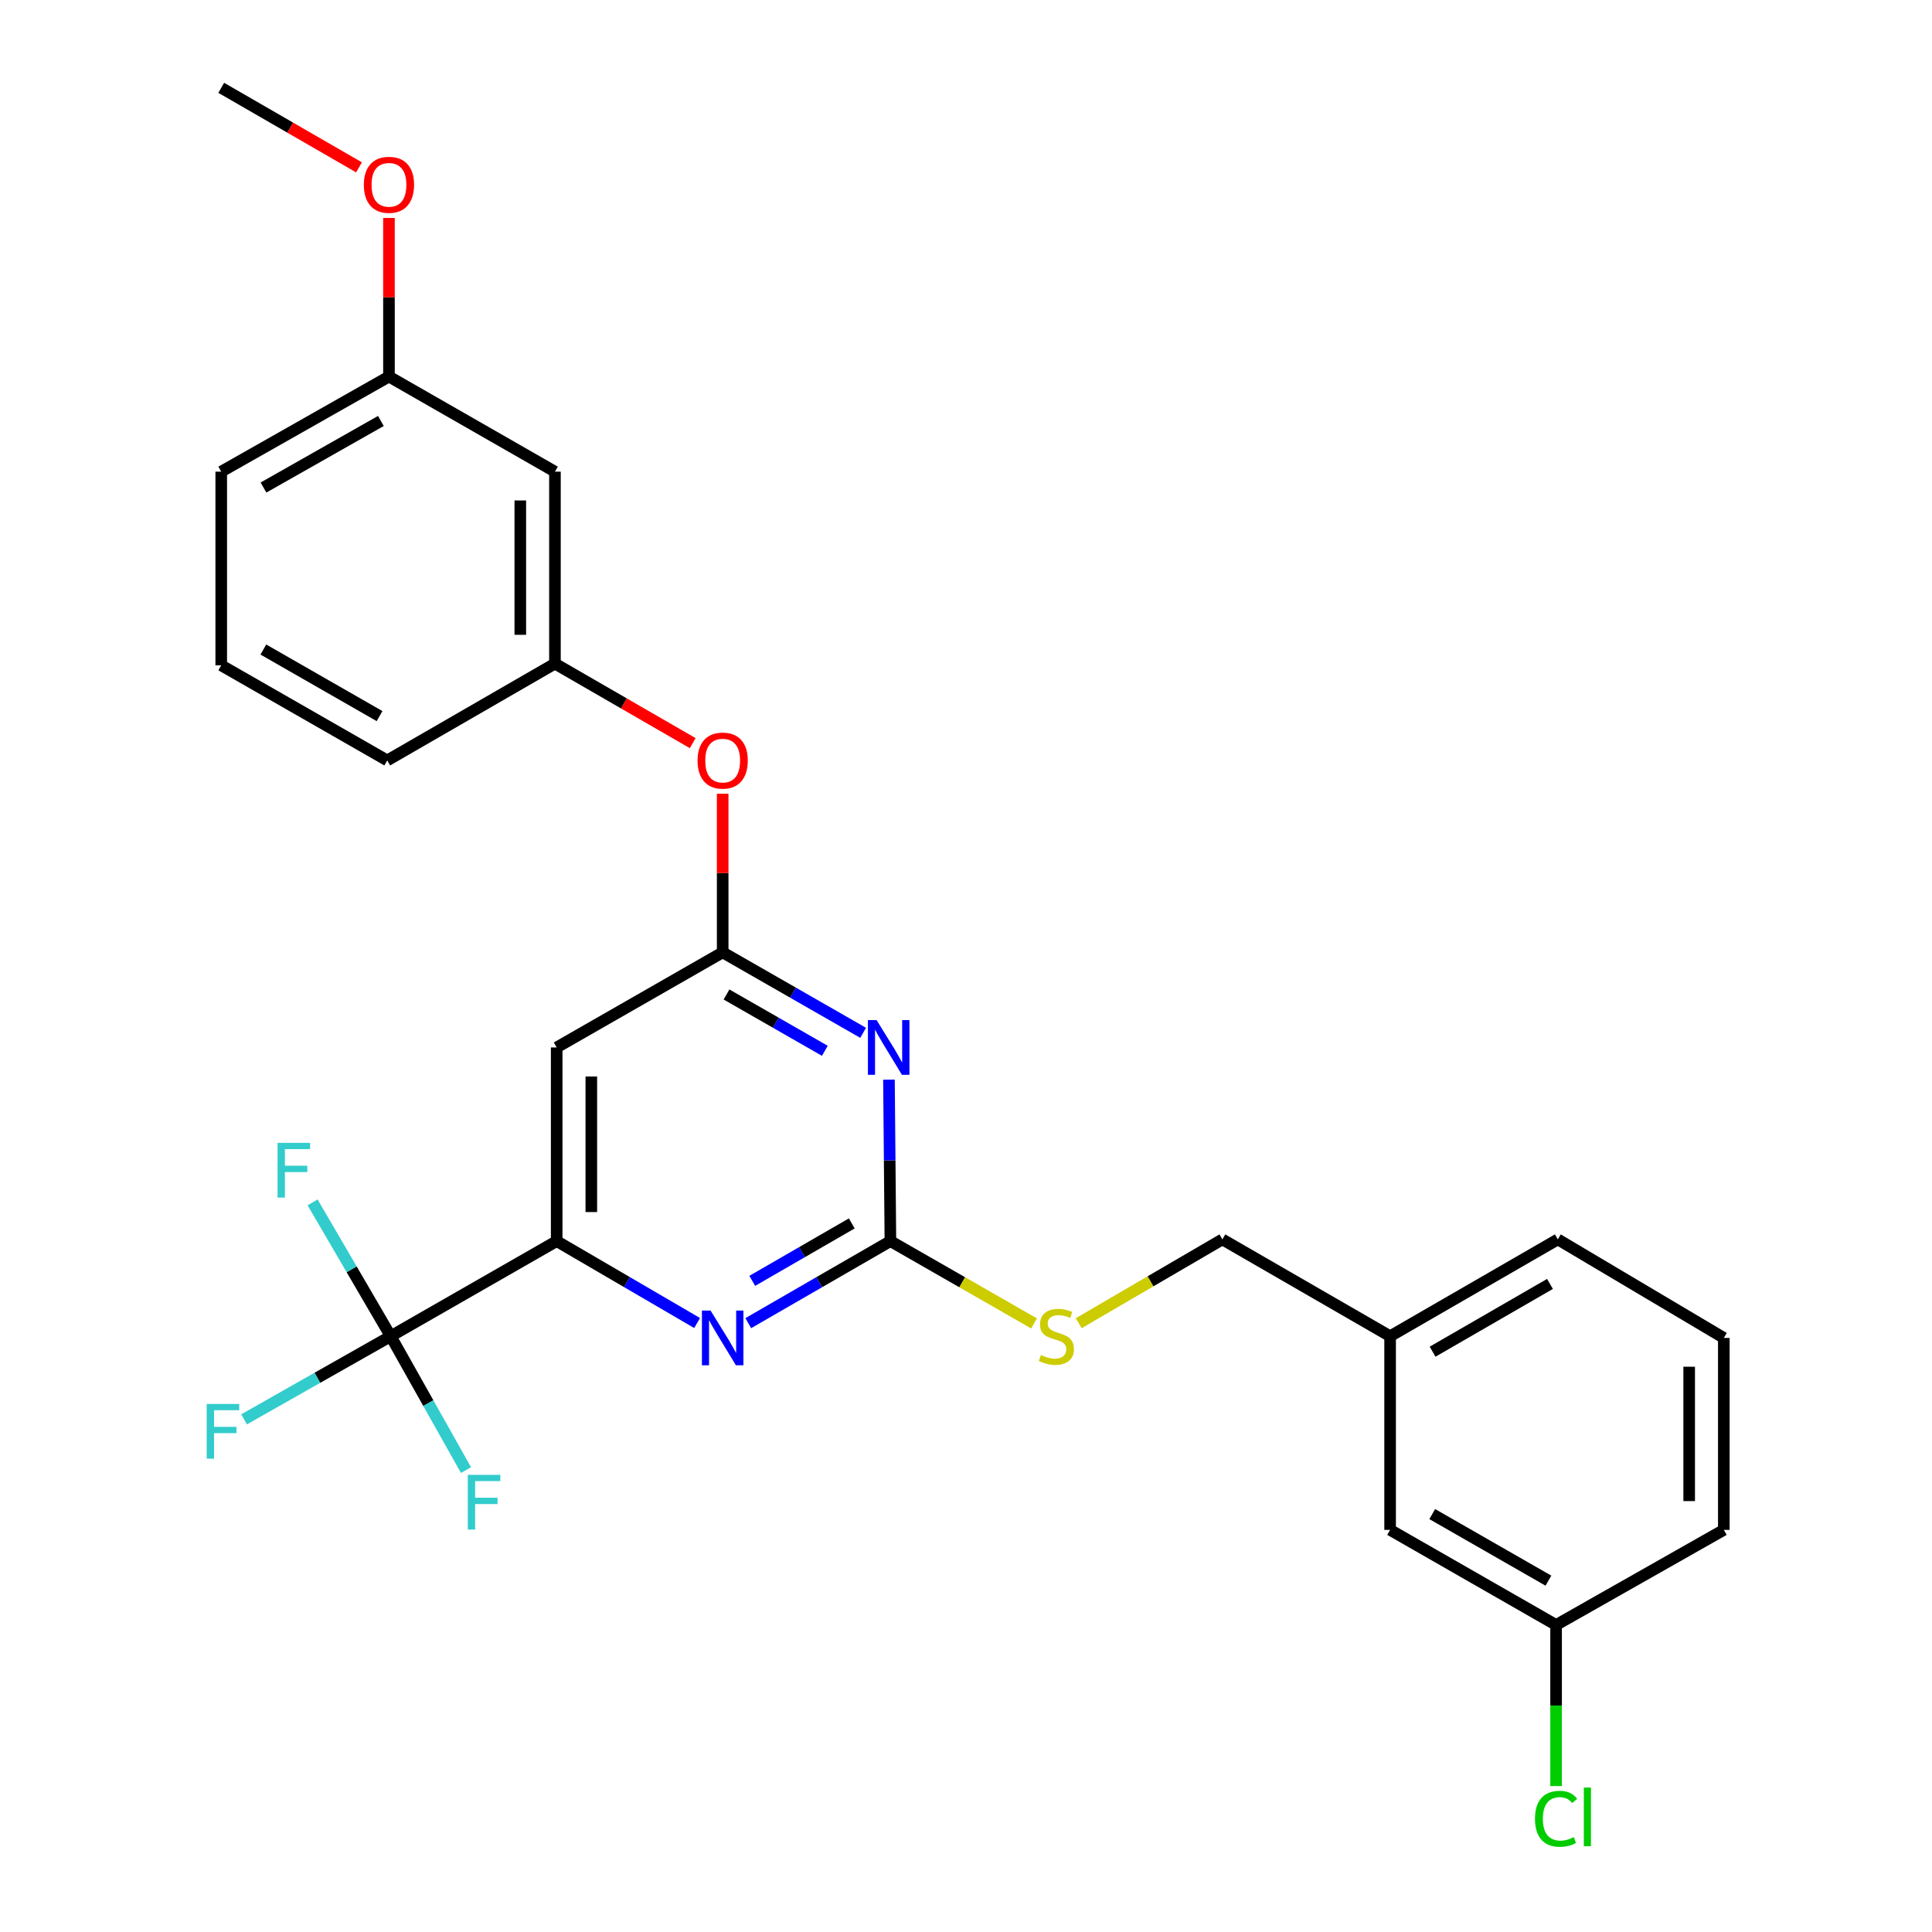 <?xml version='1.0' encoding='iso-8859-1'?>
<svg version='1.1' baseProfile='full'
              xmlns='http://www.w3.org/2000/svg'
                      xmlns:rdkit='http://www.rdkit.org/xml'
                      xmlns:xlink='http://www.w3.org/1999/xlink'
                  xml:space='preserve'
width='1000px' height='1000px' viewBox='0 0 1000 1000'>
<!-- END OF HEADER -->
<rect style='opacity:1.0;fill:#FFFFFF;stroke:none' width='1000' height='1000' x='0' y='0'> </rect>
<path class='bond-0' d='M 288.134,542.159 L 288.134,642.395' style='fill:none;fill-rule:evenodd;stroke:#000000;stroke-width:6px;stroke-linecap:butt;stroke-linejoin:miter;stroke-opacity:1' />
<path class='bond-0' d='M 306.065,557.195 L 306.065,627.359' style='fill:none;fill-rule:evenodd;stroke:#000000;stroke-width:6px;stroke-linecap:butt;stroke-linejoin:miter;stroke-opacity:1' />
<path class='bond-1' d='M 288.134,542.159 L 374.054,492.938' style='fill:none;fill-rule:evenodd;stroke:#000000;stroke-width:6px;stroke-linecap:butt;stroke-linejoin:miter;stroke-opacity:1' />
<path class='bond-2' d='M 288.134,642.395 L 202.223,691.626' style='fill:none;fill-rule:evenodd;stroke:#000000;stroke-width:6px;stroke-linecap:butt;stroke-linejoin:miter;stroke-opacity:1' />
<path class='bond-3' d='M 288.134,642.395 L 324.481,663.596' style='fill:none;fill-rule:evenodd;stroke:#000000;stroke-width:6px;stroke-linecap:butt;stroke-linejoin:miter;stroke-opacity:1' />
<path class='bond-3' d='M 324.481,663.596 L 360.827,684.797' style='fill:none;fill-rule:evenodd;stroke:#0000FF;stroke-width:6px;stroke-linecap:butt;stroke-linejoin:miter;stroke-opacity:1' />
<path class='bond-4' d='M 387.3,684.866 L 424.086,663.63' style='fill:none;fill-rule:evenodd;stroke:#0000FF;stroke-width:6px;stroke-linecap:butt;stroke-linejoin:miter;stroke-opacity:1' />
<path class='bond-4' d='M 424.086,663.63 L 460.871,642.395' style='fill:none;fill-rule:evenodd;stroke:#000000;stroke-width:6px;stroke-linecap:butt;stroke-linejoin:miter;stroke-opacity:1' />
<path class='bond-4' d='M 389.371,662.966 L 415.121,648.101' style='fill:none;fill-rule:evenodd;stroke:#0000FF;stroke-width:6px;stroke-linecap:butt;stroke-linejoin:miter;stroke-opacity:1' />
<path class='bond-4' d='M 415.121,648.101 L 440.871,633.236' style='fill:none;fill-rule:evenodd;stroke:#000000;stroke-width:6px;stroke-linecap:butt;stroke-linejoin:miter;stroke-opacity:1' />
<path class='bond-5' d='M 460.871,642.395 L 460.497,600.61' style='fill:none;fill-rule:evenodd;stroke:#000000;stroke-width:6px;stroke-linecap:butt;stroke-linejoin:miter;stroke-opacity:1' />
<path class='bond-5' d='M 460.497,600.61 L 460.124,558.825' style='fill:none;fill-rule:evenodd;stroke:#0000FF;stroke-width:6px;stroke-linecap:butt;stroke-linejoin:miter;stroke-opacity:1' />
<path class='bond-6' d='M 460.871,642.395 L 498.049,663.699' style='fill:none;fill-rule:evenodd;stroke:#000000;stroke-width:6px;stroke-linecap:butt;stroke-linejoin:miter;stroke-opacity:1' />
<path class='bond-6' d='M 498.049,663.699 L 535.226,685.004' style='fill:none;fill-rule:evenodd;stroke:#CCCC00;stroke-width:6px;stroke-linecap:butt;stroke-linejoin:miter;stroke-opacity:1' />
<path class='bond-7' d='M 446.759,534.588 L 410.407,513.763' style='fill:none;fill-rule:evenodd;stroke:#0000FF;stroke-width:6px;stroke-linecap:butt;stroke-linejoin:miter;stroke-opacity:1' />
<path class='bond-7' d='M 410.407,513.763 L 374.054,492.938' style='fill:none;fill-rule:evenodd;stroke:#000000;stroke-width:6px;stroke-linecap:butt;stroke-linejoin:miter;stroke-opacity:1' />
<path class='bond-7' d='M 426.94,543.9 L 401.493,529.322' style='fill:none;fill-rule:evenodd;stroke:#0000FF;stroke-width:6px;stroke-linecap:butt;stroke-linejoin:miter;stroke-opacity:1' />
<path class='bond-7' d='M 401.493,529.322 L 376.047,514.745' style='fill:none;fill-rule:evenodd;stroke:#000000;stroke-width:6px;stroke-linecap:butt;stroke-linejoin:miter;stroke-opacity:1' />
<path class='bond-8' d='M 374.054,492.938 L 374.054,451.89' style='fill:none;fill-rule:evenodd;stroke:#000000;stroke-width:6px;stroke-linecap:butt;stroke-linejoin:miter;stroke-opacity:1' />
<path class='bond-8' d='M 374.054,451.89 L 374.054,410.843' style='fill:none;fill-rule:evenodd;stroke:#FF0000;stroke-width:6px;stroke-linecap:butt;stroke-linejoin:miter;stroke-opacity:1' />
<path class='bond-9' d='M 358.548,384.648 L 322.893,364.065' style='fill:none;fill-rule:evenodd;stroke:#FF0000;stroke-width:6px;stroke-linecap:butt;stroke-linejoin:miter;stroke-opacity:1' />
<path class='bond-9' d='M 322.893,364.065 L 287.237,343.481' style='fill:none;fill-rule:evenodd;stroke:#000000;stroke-width:6px;stroke-linecap:butt;stroke-linejoin:miter;stroke-opacity:1' />
<path class='bond-10' d='M 201.327,194.911 L 114.51,244.132' style='fill:none;fill-rule:evenodd;stroke:#000000;stroke-width:6px;stroke-linecap:butt;stroke-linejoin:miter;stroke-opacity:1' />
<path class='bond-10' d='M 197.148,217.893 L 136.376,252.348' style='fill:none;fill-rule:evenodd;stroke:#000000;stroke-width:6px;stroke-linecap:butt;stroke-linejoin:miter;stroke-opacity:1' />
<path class='bond-11' d='M 201.327,194.911 L 287.237,244.132' style='fill:none;fill-rule:evenodd;stroke:#000000;stroke-width:6px;stroke-linecap:butt;stroke-linejoin:miter;stroke-opacity:1' />
<path class='bond-12' d='M 201.327,194.911 L 201.327,153.864' style='fill:none;fill-rule:evenodd;stroke:#000000;stroke-width:6px;stroke-linecap:butt;stroke-linejoin:miter;stroke-opacity:1' />
<path class='bond-12' d='M 201.327,153.864 L 201.327,112.816' style='fill:none;fill-rule:evenodd;stroke:#FF0000;stroke-width:6px;stroke-linecap:butt;stroke-linejoin:miter;stroke-opacity:1' />
<path class='bond-13' d='M 558.348,684.879 L 595.525,663.194' style='fill:none;fill-rule:evenodd;stroke:#CCCC00;stroke-width:6px;stroke-linecap:butt;stroke-linejoin:miter;stroke-opacity:1' />
<path class='bond-13' d='M 595.525,663.194 L 632.702,641.508' style='fill:none;fill-rule:evenodd;stroke:#000000;stroke-width:6px;stroke-linecap:butt;stroke-linejoin:miter;stroke-opacity:1' />
<path class='bond-14' d='M 632.702,641.508 L 719.519,691.626' style='fill:none;fill-rule:evenodd;stroke:#000000;stroke-width:6px;stroke-linecap:butt;stroke-linejoin:miter;stroke-opacity:1' />
<path class='bond-15' d='M 114.51,244.132 L 114.51,344.368' style='fill:none;fill-rule:evenodd;stroke:#000000;stroke-width:6px;stroke-linecap:butt;stroke-linejoin:miter;stroke-opacity:1' />
<path class='bond-16' d='M 114.51,344.368 L 200.43,393.599' style='fill:none;fill-rule:evenodd;stroke:#000000;stroke-width:6px;stroke-linecap:butt;stroke-linejoin:miter;stroke-opacity:1' />
<path class='bond-16' d='M 136.312,336.194 L 196.457,370.656' style='fill:none;fill-rule:evenodd;stroke:#000000;stroke-width:6px;stroke-linecap:butt;stroke-linejoin:miter;stroke-opacity:1' />
<path class='bond-17' d='M 719.519,791.861 L 805.429,841.083' style='fill:none;fill-rule:evenodd;stroke:#000000;stroke-width:6px;stroke-linecap:butt;stroke-linejoin:miter;stroke-opacity:1' />
<path class='bond-17' d='M 741.32,783.686 L 801.457,818.141' style='fill:none;fill-rule:evenodd;stroke:#000000;stroke-width:6px;stroke-linecap:butt;stroke-linejoin:miter;stroke-opacity:1' />
<path class='bond-18' d='M 719.519,791.861 L 719.519,691.626' style='fill:none;fill-rule:evenodd;stroke:#000000;stroke-width:6px;stroke-linecap:butt;stroke-linejoin:miter;stroke-opacity:1' />
<path class='bond-19' d='M 805.429,841.083 L 805.429,882.78' style='fill:none;fill-rule:evenodd;stroke:#000000;stroke-width:6px;stroke-linecap:butt;stroke-linejoin:miter;stroke-opacity:1' />
<path class='bond-19' d='M 805.429,882.78 L 805.429,924.478' style='fill:none;fill-rule:evenodd;stroke:#00CC00;stroke-width:6px;stroke-linecap:butt;stroke-linejoin:miter;stroke-opacity:1' />
<path class='bond-20' d='M 805.429,841.083 L 892.246,791.861' style='fill:none;fill-rule:evenodd;stroke:#000000;stroke-width:6px;stroke-linecap:butt;stroke-linejoin:miter;stroke-opacity:1' />
<path class='bond-21' d='M 202.223,691.626 L 164.272,713.142' style='fill:none;fill-rule:evenodd;stroke:#000000;stroke-width:6px;stroke-linecap:butt;stroke-linejoin:miter;stroke-opacity:1' />
<path class='bond-21' d='M 164.272,713.142 L 126.321,734.659' style='fill:none;fill-rule:evenodd;stroke:#33CCCC;stroke-width:6px;stroke-linecap:butt;stroke-linejoin:miter;stroke-opacity:1' />
<path class='bond-22' d='M 202.223,691.626 L 221.71,726.269' style='fill:none;fill-rule:evenodd;stroke:#000000;stroke-width:6px;stroke-linecap:butt;stroke-linejoin:miter;stroke-opacity:1' />
<path class='bond-22' d='M 221.71,726.269 L 241.197,760.912' style='fill:none;fill-rule:evenodd;stroke:#33CCCC;stroke-width:6px;stroke-linecap:butt;stroke-linejoin:miter;stroke-opacity:1' />
<path class='bond-23' d='M 202.223,691.626 L 182.012,656.989' style='fill:none;fill-rule:evenodd;stroke:#000000;stroke-width:6px;stroke-linecap:butt;stroke-linejoin:miter;stroke-opacity:1' />
<path class='bond-23' d='M 182.012,656.989 L 161.8,622.352' style='fill:none;fill-rule:evenodd;stroke:#33CCCC;stroke-width:6px;stroke-linecap:butt;stroke-linejoin:miter;stroke-opacity:1' />
<path class='bond-24' d='M 719.519,691.626 L 806.326,641.508' style='fill:none;fill-rule:evenodd;stroke:#000000;stroke-width:6px;stroke-linecap:butt;stroke-linejoin:miter;stroke-opacity:1' />
<path class='bond-24' d='M 741.506,699.637 L 802.271,664.555' style='fill:none;fill-rule:evenodd;stroke:#000000;stroke-width:6px;stroke-linecap:butt;stroke-linejoin:miter;stroke-opacity:1' />
<path class='bond-25' d='M 892.246,692.512 L 806.326,641.508' style='fill:none;fill-rule:evenodd;stroke:#000000;stroke-width:6px;stroke-linecap:butt;stroke-linejoin:miter;stroke-opacity:1' />
<path class='bond-26' d='M 892.246,692.512 L 892.246,791.861' style='fill:none;fill-rule:evenodd;stroke:#000000;stroke-width:6px;stroke-linecap:butt;stroke-linejoin:miter;stroke-opacity:1' />
<path class='bond-26' d='M 874.315,707.415 L 874.315,776.959' style='fill:none;fill-rule:evenodd;stroke:#000000;stroke-width:6px;stroke-linecap:butt;stroke-linejoin:miter;stroke-opacity:1' />
<path class='bond-27' d='M 200.43,393.599 L 287.237,343.481' style='fill:none;fill-rule:evenodd;stroke:#000000;stroke-width:6px;stroke-linecap:butt;stroke-linejoin:miter;stroke-opacity:1' />
<path class='bond-28' d='M 287.237,343.481 L 287.237,244.132' style='fill:none;fill-rule:evenodd;stroke:#000000;stroke-width:6px;stroke-linecap:butt;stroke-linejoin:miter;stroke-opacity:1' />
<path class='bond-28' d='M 269.306,328.579 L 269.306,259.035' style='fill:none;fill-rule:evenodd;stroke:#000000;stroke-width:6px;stroke-linecap:butt;stroke-linejoin:miter;stroke-opacity:1' />
<path class='bond-29' d='M 185.821,86.621 L 150.165,66.038' style='fill:none;fill-rule:evenodd;stroke:#FF0000;stroke-width:6px;stroke-linecap:butt;stroke-linejoin:miter;stroke-opacity:1' />
<path class='bond-29' d='M 150.165,66.038 L 114.51,45.455' style='fill:none;fill-rule:evenodd;stroke:#000000;stroke-width:6px;stroke-linecap:butt;stroke-linejoin:miter;stroke-opacity:1' />
<path  class='atom-2' d='M 367.794 678.352
L 377.074 693.352
Q 377.994 694.832, 379.474 697.512
Q 380.954 700.192, 381.034 700.352
L 381.034 678.352
L 384.794 678.352
L 384.794 706.672
L 380.914 706.672
L 370.954 690.272
Q 369.794 688.352, 368.554 686.152
Q 367.354 683.952, 366.994 683.272
L 366.994 706.672
L 363.314 706.672
L 363.314 678.352
L 367.794 678.352
' fill='#0000FF'/>
<path  class='atom-4' d='M 453.715 527.999
L 462.995 542.999
Q 463.915 544.479, 465.395 547.159
Q 466.875 549.839, 466.955 549.999
L 466.955 527.999
L 470.715 527.999
L 470.715 556.319
L 466.835 556.319
L 456.875 539.919
Q 455.715 537.999, 454.475 535.799
Q 453.275 533.599, 452.915 532.919
L 452.915 556.319
L 449.235 556.319
L 449.235 527.999
L 453.715 527.999
' fill='#0000FF'/>
<path  class='atom-6' d='M 361.054 393.679
Q 361.054 386.879, 364.414 383.079
Q 367.774 379.279, 374.054 379.279
Q 380.334 379.279, 383.694 383.079
Q 387.054 386.879, 387.054 393.679
Q 387.054 400.559, 383.654 404.479
Q 380.254 408.359, 374.054 408.359
Q 367.814 408.359, 364.414 404.479
Q 361.054 400.599, 361.054 393.679
M 374.054 405.159
Q 378.374 405.159, 380.694 402.279
Q 383.054 399.359, 383.054 393.679
Q 383.054 388.119, 380.694 385.319
Q 378.374 382.479, 374.054 382.479
Q 369.734 382.479, 367.374 385.279
Q 365.054 388.079, 365.054 393.679
Q 365.054 399.399, 367.374 402.279
Q 369.734 405.159, 374.054 405.159
' fill='#FF0000'/>
<path  class='atom-8' d='M 538.782 701.346
Q 539.102 701.466, 540.422 702.026
Q 541.742 702.586, 543.182 702.946
Q 544.662 703.266, 546.102 703.266
Q 548.782 703.266, 550.342 701.986
Q 551.902 700.666, 551.902 698.386
Q 551.902 696.826, 551.102 695.866
Q 550.342 694.906, 549.142 694.386
Q 547.942 693.866, 545.942 693.266
Q 543.422 692.506, 541.902 691.786
Q 540.422 691.066, 539.342 689.546
Q 538.302 688.026, 538.302 685.466
Q 538.302 681.906, 540.702 679.706
Q 543.142 677.506, 547.942 677.506
Q 551.222 677.506, 554.942 679.066
L 554.022 682.146
Q 550.622 680.746, 548.062 680.746
Q 545.302 680.746, 543.782 681.906
Q 542.262 683.026, 542.302 684.986
Q 542.302 686.506, 543.062 687.426
Q 543.862 688.346, 544.982 688.866
Q 546.142 689.386, 548.062 689.986
Q 550.622 690.786, 552.142 691.586
Q 553.662 692.386, 554.742 694.026
Q 555.862 695.626, 555.862 698.386
Q 555.862 702.306, 553.222 704.426
Q 550.622 706.506, 546.262 706.506
Q 543.742 706.506, 541.822 705.946
Q 539.942 705.426, 537.702 704.506
L 538.782 701.346
' fill='#CCCC00'/>
<path  class='atom-15' d='M 106.986 726.687
L 123.826 726.687
L 123.826 729.927
L 110.786 729.927
L 110.786 738.527
L 122.386 738.527
L 122.386 741.807
L 110.786 741.807
L 110.786 755.007
L 106.986 755.007
L 106.986 726.687
' fill='#33CCCC'/>
<path  class='atom-16' d='M 242.128 763.376
L 258.968 763.376
L 258.968 766.616
L 245.928 766.616
L 245.928 775.216
L 257.528 775.216
L 257.528 778.496
L 245.928 778.496
L 245.928 791.696
L 242.128 791.696
L 242.128 763.376
' fill='#33CCCC'/>
<path  class='atom-17' d='M 143.666 591.545
L 160.506 591.545
L 160.506 594.785
L 147.466 594.785
L 147.466 603.385
L 159.066 603.385
L 159.066 606.665
L 147.466 606.665
L 147.466 619.865
L 143.666 619.865
L 143.666 591.545
' fill='#33CCCC'/>
<path  class='atom-18' d='M 794.509 941.402
Q 794.509 934.362, 797.789 930.682
Q 801.109 926.962, 807.389 926.962
Q 813.229 926.962, 816.349 931.082
L 813.709 933.242
Q 811.429 930.242, 807.389 930.242
Q 803.109 930.242, 800.829 933.122
Q 798.589 935.962, 798.589 941.402
Q 798.589 947.002, 800.909 949.882
Q 803.269 952.762, 807.829 952.762
Q 810.949 952.762, 814.589 950.882
L 815.709 953.882
Q 814.229 954.842, 811.989 955.402
Q 809.749 955.962, 807.269 955.962
Q 801.109 955.962, 797.789 952.202
Q 794.509 948.442, 794.509 941.402
' fill='#00CC00'/>
<path  class='atom-18' d='M 819.789 925.242
L 823.469 925.242
L 823.469 955.602
L 819.789 955.602
L 819.789 925.242
' fill='#00CC00'/>
<path  class='atom-26' d='M 188.327 95.652
Q 188.327 88.852, 191.687 85.052
Q 195.047 81.252, 201.327 81.252
Q 207.607 81.252, 210.967 85.052
Q 214.327 88.852, 214.327 95.652
Q 214.327 102.532, 210.927 106.452
Q 207.527 110.332, 201.327 110.332
Q 195.087 110.332, 191.687 106.452
Q 188.327 102.572, 188.327 95.652
M 201.327 107.132
Q 205.647 107.132, 207.967 104.252
Q 210.327 101.332, 210.327 95.652
Q 210.327 90.092, 207.967 87.292
Q 205.647 84.452, 201.327 84.452
Q 197.007 84.452, 194.647 87.252
Q 192.327 90.052, 192.327 95.652
Q 192.327 101.372, 194.647 104.252
Q 197.007 107.132, 201.327 107.132
' fill='#FF0000'/>
</svg>
